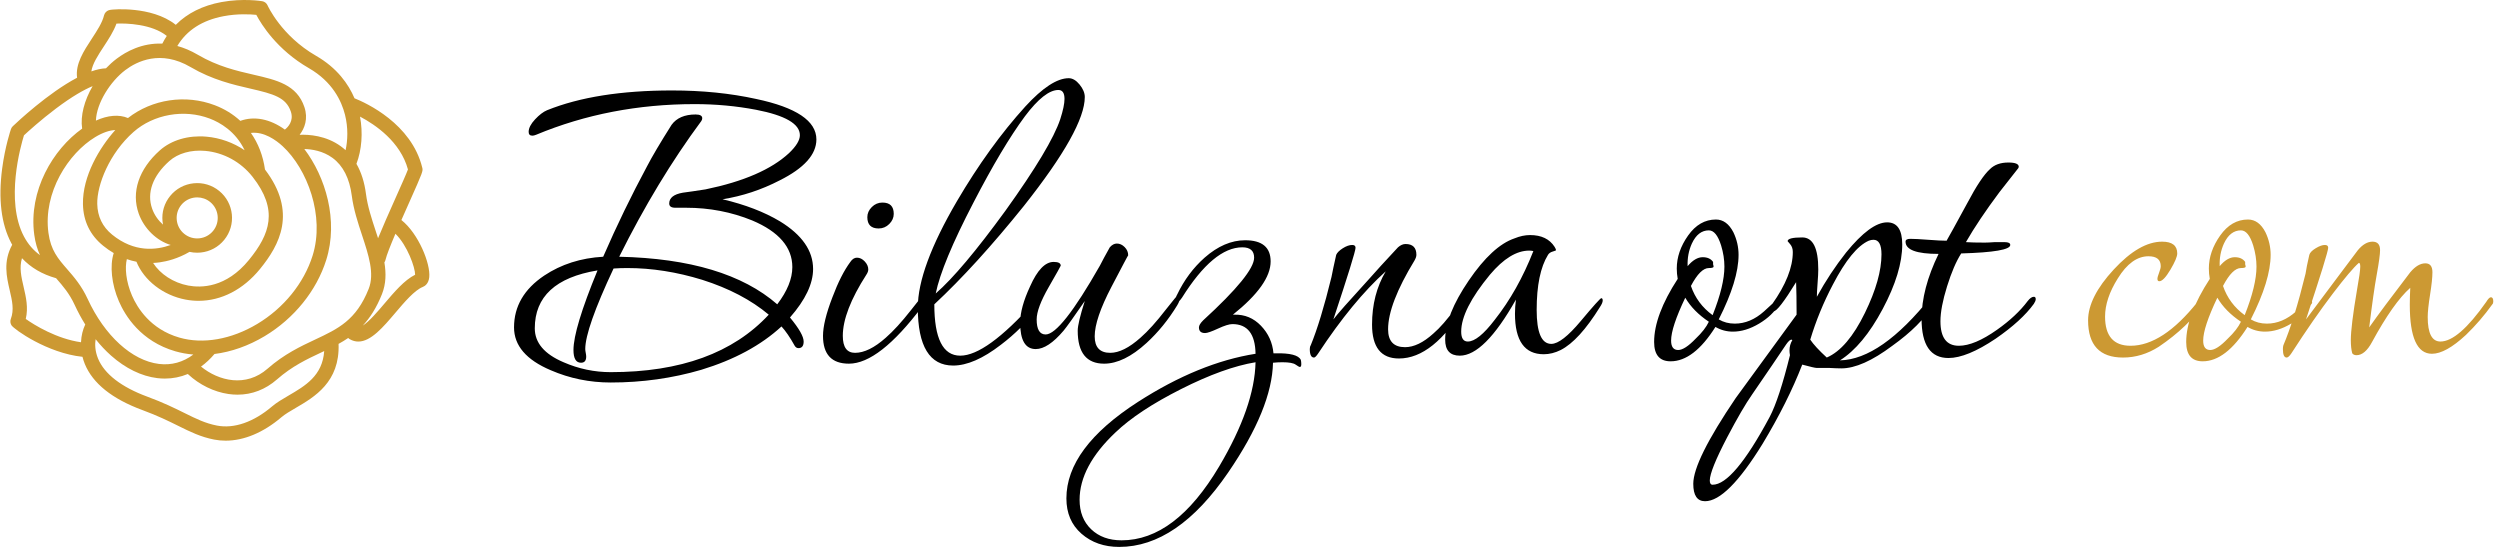 <?xml version="1.0" encoding="UTF-8"?>
<svg width="271px" height="60px" viewBox="0 0 271 60" version="1.1" xmlns="http://www.w3.org/2000/svg" xmlns:xlink="http://www.w3.org/1999/xlink">
    <!-- Generator: sketchtool 53.2 (72643) - https://sketchapp.com -->
    <title>D5B11F59-437A-44A7-AA54-6253B4C3A9CC</title>
    <desc>Created with sketchtool.</desc>
    <g id="Desktop" stroke="none" stroke-width="1" fill="none" fill-rule="evenodd">
        <g id="Main-note" transform="translate(-150, -55)" fill-rule="nonzero">
            <g id="Logo" transform="translate(150, 55)">
                <g id="Group-4" transform="translate(55.721, 8.477)">
                    <path d="M32.776,6.638 C32.776,8.272 31.446,9.753 28.787,11.081 C26.81,12.102 24.748,12.783 22.6,13.123 C25.055,13.702 27.134,14.502 28.838,15.523 C31.225,16.987 32.418,18.706 32.418,20.681 C32.418,22.281 31.583,24.034 29.912,25.94 C30.901,27.132 31.395,28 31.395,28.545 C31.395,29.021 31.208,29.26 30.833,29.26 C30.662,29.26 30.526,29.174 30.424,29.004 C29.912,28.085 29.435,27.387 28.992,26.911 C26.776,28.953 23.879,30.519 20.299,31.609 C17.163,32.528 13.891,32.987 10.482,32.987 C8.198,32.987 6.034,32.545 3.988,31.66 C1.329,30.536 2.27373675e-13,28.987 2.27373675e-13,27.013 C2.27373675e-13,24.732 1.091,22.86 3.272,21.396 C5.113,20.17 7.244,19.489 9.664,19.353 C11.13,15.983 12.715,12.715 14.419,9.549 C14.965,8.494 15.851,6.996 17.078,5.055 C17.624,4.306 18.493,3.932 19.686,3.932 C20.163,3.932 20.402,4.068 20.402,4.34 C20.402,4.443 20.368,4.545 20.299,4.647 C17.095,8.97 14.13,13.872 11.402,19.353 C19.072,19.523 24.782,21.243 28.532,24.511 C29.623,23.081 30.168,21.736 30.168,20.477 C30.168,18.332 28.719,16.647 25.822,15.421 C23.572,14.502 21.186,14.043 18.663,14.043 L17.487,14.043 C17.044,14.043 16.822,13.889 16.822,13.583 C16.822,12.97 17.317,12.579 18.305,12.409 C18.851,12.34 19.669,12.221 20.76,12.051 C24.884,11.2 27.901,9.889 29.81,8.119 C30.594,7.37 30.986,6.723 30.986,6.179 C30.986,4.953 29.401,4.034 26.231,3.421 C24.083,3.013 21.867,2.809 19.584,2.809 C13.448,2.809 7.721,3.915 2.403,6.128 C2.233,6.196 2.096,6.23 1.994,6.23 C1.721,6.23 1.585,6.094 1.585,5.821 C1.585,5.413 1.815,4.962 2.275,4.468 C2.736,3.974 3.17,3.643 3.579,3.472 C7.124,2.043 11.641,1.328 17.129,1.328 C20.402,1.328 23.436,1.634 26.231,2.247 C30.594,3.166 32.776,4.63 32.776,6.638 Z M27.611,25.634 C25.702,24.034 23.299,22.774 20.402,21.855 C17.641,21.004 14.931,20.579 12.272,20.579 C11.76,20.579 11.266,20.596 10.789,20.63 C8.744,24.987 7.721,27.898 7.721,29.362 C7.721,29.464 7.738,29.6 7.772,29.77 C7.806,29.94 7.823,30.077 7.823,30.179 C7.823,30.621 7.636,30.843 7.261,30.843 C6.715,30.843 6.443,30.383 6.443,29.464 C6.443,27.932 7.312,25.055 9.05,20.834 C4.517,21.583 2.25,23.677 2.25,27.115 C2.25,28.681 3.289,29.906 5.369,30.791 C7.005,31.506 8.709,31.864 10.482,31.864 C18.05,31.864 23.759,29.787 27.611,25.634 Z M41.161,14.706 C41.161,15.115 40.999,15.481 40.676,15.804 C40.352,16.128 39.968,16.289 39.525,16.289 C38.707,16.289 38.298,15.881 38.298,15.064 C38.298,14.655 38.46,14.289 38.784,13.966 C39.108,13.643 39.491,13.481 39.934,13.481 C40.752,13.481 41.161,13.889 41.161,14.706 Z M44.587,23.949 C44.587,24.187 44.468,24.46 44.229,24.766 C41.127,28.885 38.485,30.945 36.304,30.945 C34.429,30.945 33.492,29.94 33.492,27.932 C33.492,26.911 33.832,25.515 34.514,23.745 C35.128,22.111 35.775,20.834 36.457,19.915 C36.662,19.609 36.9,19.455 37.173,19.455 C37.48,19.455 37.761,19.591 38.017,19.864 C38.272,20.136 38.4,20.426 38.4,20.732 C38.4,20.902 38.332,21.089 38.196,21.294 C36.491,23.949 35.639,26.162 35.639,27.932 C35.639,29.157 36.082,29.77 36.968,29.77 C37.957,29.77 39.065,29.226 40.292,28.136 C41.11,27.421 42.014,26.434 43.002,25.174 C43.854,24.085 44.297,23.54 44.332,23.54 C44.502,23.54 44.587,23.677 44.587,23.949 Z M61.87,2.043 C61.87,4.357 59.671,8.289 55.274,13.838 C51.797,18.162 48.558,21.719 45.559,24.511 C45.559,28.221 46.496,30.077 48.371,30.077 C50.246,30.077 52.905,28.153 56.348,24.306 C56.484,24.136 56.62,24.051 56.757,24.051 C56.927,24.051 57.012,24.17 57.012,24.409 C57.012,24.545 56.961,24.681 56.859,24.817 C55.666,26.383 54.302,27.745 52.768,28.902 C50.825,30.4 49.104,31.149 47.604,31.149 C45.047,31.149 43.769,29.055 43.769,24.868 C43.769,22.008 45.184,18.162 48.013,13.328 C50.331,9.379 52.802,5.957 55.427,3.064 C57.302,1.021 58.87,1.42108547e-14 60.131,1.42108547e-14 C60.54,1.42108547e-14 60.932,0.23 61.307,0.689 C61.682,1.149 61.87,1.6 61.87,2.043 Z M59.671,2.247 C59.671,1.6 59.45,1.277 59.006,1.277 C58.018,1.277 56.808,2.23 55.376,4.136 C53.74,6.349 51.882,9.464 49.803,13.481 C47.519,17.872 46.155,21.157 45.712,23.336 C47.587,21.702 50.109,18.706 53.28,14.349 C56.552,9.787 58.529,6.485 59.211,4.443 C59.518,3.489 59.671,2.757 59.671,2.247 Z M72.198,23.745 C72.198,23.983 72.096,24.272 71.892,24.613 C70.937,26.179 69.829,27.54 68.568,28.698 C66.932,30.196 65.398,30.945 63.966,30.945 C62.057,30.945 61.103,29.753 61.103,27.37 C61.103,26.826 61.358,25.753 61.87,24.153 C60.677,25.889 59.91,26.962 59.569,27.37 C58.444,28.698 57.438,29.362 56.552,29.362 C55.427,29.362 54.865,28.409 54.865,26.502 C54.865,25.413 55.223,24.102 55.938,22.57 C56.723,20.8 57.575,19.915 58.495,19.915 C59.006,19.915 59.262,20.051 59.262,20.323 C59.262,20.357 58.827,21.132 57.958,22.647 C57.089,24.162 56.654,25.328 56.654,26.145 C56.654,27.234 56.978,27.779 57.626,27.779 C58.717,27.779 60.677,25.294 63.506,20.323 C63.745,19.847 64.103,19.183 64.58,18.332 C64.818,18.06 65.074,17.923 65.347,17.923 C65.654,17.923 65.935,18.051 66.19,18.306 C66.446,18.562 66.574,18.86 66.574,19.2 C66.574,19.166 65.969,20.306 64.759,22.621 C63.549,24.936 62.944,26.723 62.944,27.983 C62.944,29.174 63.506,29.77 64.631,29.77 C65.585,29.77 66.676,29.226 67.903,28.136 C68.722,27.421 69.642,26.4 70.665,25.072 C71.517,23.983 71.977,23.438 72.045,23.438 C72.147,23.438 72.198,23.54 72.198,23.745 Z M85.339,30.996 C85.339,31.2 85.288,31.302 85.186,31.302 C85.118,31.302 84.964,31.217 84.726,31.047 C84.487,30.877 84.01,30.791 83.294,30.791 C82.953,30.791 82.612,30.809 82.272,30.843 C82.203,34.145 80.584,38.111 77.414,42.74 C73.732,48.119 69.795,50.809 65.602,50.809 C63.966,50.809 62.603,50.332 61.512,49.379 C60.421,48.426 59.876,47.149 59.876,45.549 C59.876,41.906 62.466,38.417 67.648,35.081 C72.045,32.255 76.289,30.519 80.38,29.872 C80.346,27.728 79.51,26.655 77.874,26.655 C77.533,26.655 77.013,26.817 76.315,27.14 C75.616,27.464 75.147,27.626 74.908,27.626 C74.465,27.626 74.244,27.421 74.244,27.013 C74.244,26.809 74.397,26.553 74.704,26.247 C78.385,22.877 80.226,20.613 80.226,19.455 C80.226,18.706 79.8,18.332 78.948,18.332 C76.869,18.332 74.687,20.153 72.403,23.796 C72.164,24.136 71.994,24.306 71.892,24.306 C71.755,24.306 71.687,24.221 71.687,24.051 C71.687,23.881 71.755,23.677 71.892,23.438 C72.642,21.872 73.63,20.545 74.857,19.455 C76.289,18.196 77.755,17.566 79.255,17.566 C81.095,17.566 82.016,18.332 82.016,19.864 C82.016,21.532 80.652,23.455 77.925,25.634 L78.079,25.634 C79.204,25.6 80.167,26 80.968,26.834 C81.769,27.668 82.22,28.664 82.323,29.821 L82.527,29.821 C84.129,29.787 85.05,30.026 85.288,30.536 C85.322,30.672 85.339,30.826 85.339,30.996 Z M80.38,30.791 C78.096,31.166 75.403,32.136 72.301,33.702 C69.199,35.268 66.83,36.834 65.193,38.4 C62.603,40.851 61.307,43.285 61.307,45.702 C61.307,47.03 61.725,48.094 62.56,48.894 C63.395,49.694 64.495,50.094 65.858,50.094 C69.744,50.094 73.272,47.421 76.442,42.077 C78.999,37.753 80.311,33.992 80.38,30.791 Z M103.44,23.745 C103.44,23.983 103.338,24.272 103.133,24.613 C100.815,28.46 98.412,30.383 95.924,30.383 C93.981,30.383 93.009,29.157 93.009,26.706 C93.009,24.528 93.504,22.604 94.492,20.936 C92.106,23.081 89.669,26.043 87.18,29.821 C86.976,30.128 86.822,30.281 86.72,30.281 C86.413,30.281 86.26,29.974 86.26,29.362 C86.26,29.191 86.294,29.055 86.362,28.953 C87.078,27.217 87.828,24.749 88.612,21.549 C88.714,21.004 88.885,20.204 89.123,19.149 C89.225,18.911 89.464,18.672 89.839,18.434 C90.214,18.196 90.555,18.077 90.862,18.077 C91.1,18.077 91.22,18.179 91.22,18.383 C91.22,18.723 90.419,21.311 88.816,26.145 C89.225,25.6 90.504,24.153 92.651,21.804 C93.367,20.987 94.424,19.83 95.822,18.332 C96.094,18.094 96.367,17.974 96.64,17.974 C97.424,17.974 97.816,18.366 97.816,19.149 C97.816,19.319 97.747,19.523 97.611,19.762 C95.702,22.894 94.748,25.379 94.748,27.217 C94.748,28.511 95.361,29.157 96.588,29.157 C97.543,29.157 98.566,28.664 99.656,27.677 C100.372,27.064 101.173,26.145 102.06,24.919 C102.775,23.932 103.185,23.438 103.287,23.438 C103.389,23.438 103.44,23.54 103.44,23.745 Z M118.013,24.102 C118.013,24.272 117.911,24.511 117.706,24.817 C116.206,27.234 114.792,28.783 113.462,29.464 C112.848,29.77 112.235,29.923 111.621,29.923 C109.542,29.923 108.502,28.46 108.502,25.532 C108.502,25.055 108.536,24.545 108.605,24 C106.321,28.051 104.292,30.077 102.52,30.077 C101.463,30.077 100.935,29.498 100.935,28.34 C100.935,26.57 101.787,24.434 103.491,21.932 C105.196,19.43 106.849,17.906 108.451,17.362 C109.031,17.123 109.593,17.004 110.138,17.004 C111.366,17.004 112.252,17.43 112.797,18.281 C112.9,18.451 112.951,18.57 112.951,18.638 C112.951,18.672 112.831,18.723 112.593,18.791 C112.354,18.86 112.184,18.979 112.082,19.149 C111.263,20.477 110.854,22.468 110.854,25.123 C110.854,27.574 111.383,28.8 112.439,28.8 C113.189,28.8 114.255,27.974 115.635,26.323 C117.016,24.672 117.757,23.847 117.859,23.847 C117.962,23.847 118.013,23.932 118.013,24.102 Z M110.496,18.74 C110.36,18.706 110.207,18.689 110.036,18.689 C108.673,18.689 107.258,19.557 105.792,21.294 C103.713,23.813 102.673,25.872 102.673,27.472 C102.673,28.187 102.912,28.545 103.389,28.545 C104.139,28.545 105.11,27.762 106.304,26.196 C107.974,24.085 109.372,21.6 110.496,18.74 Z M137.238,24.306 C137.238,24.374 137.204,24.443 137.136,24.511 C136.659,25.328 135.935,26.026 134.963,26.604 C133.992,27.183 133.046,27.472 132.125,27.472 C131.444,27.472 130.813,27.302 130.233,26.962 C128.665,29.447 127.046,30.689 125.376,30.689 C124.183,30.689 123.586,29.991 123.586,28.596 C123.586,26.655 124.438,24.374 126.143,21.753 C126.075,21.379 126.041,21.004 126.041,20.63 C126.041,19.404 126.45,18.213 127.268,17.055 C128.086,15.898 129.091,15.319 130.285,15.319 C131.069,15.319 131.699,15.779 132.176,16.698 C132.551,17.481 132.739,18.298 132.739,19.149 C132.739,20.987 132.023,23.319 130.591,26.145 C131.103,26.451 131.682,26.604 132.33,26.604 C133.455,26.604 134.511,26.162 135.5,25.277 C136.489,24.391 136.949,23.949 136.881,23.949 C137.119,23.949 137.238,24.068 137.238,24.306 Z M131.205,20.426 C131.205,19.677 131.086,18.911 130.847,18.128 C130.506,17.038 130.063,16.494 129.518,16.494 C128.734,16.494 128.12,16.97 127.677,17.923 C127.336,18.672 127.183,19.489 127.217,20.374 C127.762,19.728 128.307,19.404 128.853,19.404 C129.364,19.404 129.739,19.574 129.978,19.915 L129.978,20.17 C130.012,20.272 130.029,20.357 130.029,20.426 C130.029,20.528 129.858,20.579 129.518,20.579 C128.904,20.579 128.256,21.226 127.575,22.519 C128.018,23.813 128.802,24.868 129.927,25.685 C130.779,23.54 131.205,21.787 131.205,20.426 Z M129.518,26.4 C128.393,25.651 127.54,24.783 126.961,23.796 C125.938,25.94 125.427,27.489 125.427,28.443 C125.427,29.123 125.683,29.464 126.194,29.464 C126.671,29.464 127.302,29.055 128.086,28.238 C128.768,27.591 129.245,26.979 129.518,26.4 Z M154.112,23.745 C154.112,23.983 154.01,24.272 153.805,24.613 C152.919,26.077 151.453,27.54 149.408,29.004 C147.226,30.638 145.386,31.455 143.886,31.455 C143.579,31.455 143.119,31.438 142.505,31.404 L141.176,31.404 C141.039,31.404 140.528,31.285 139.642,31.047 C138.585,33.77 137.153,36.63 135.347,39.626 C132.79,43.779 130.711,45.855 129.108,45.855 C128.256,45.855 127.83,45.226 127.83,43.966 C127.83,42.298 129.364,39.2 132.432,34.672 C134.614,31.677 136.812,28.664 139.028,25.634 L139.028,25.328 C139.028,24.102 139.011,23.03 138.977,22.111 C137.682,24.221 136.864,25.277 136.523,25.277 C136.318,25.277 136.216,25.157 136.216,24.919 C136.216,24.783 136.267,24.647 136.369,24.511 C137.869,22.4 138.619,20.511 138.619,18.843 C138.619,18.502 138.525,18.221 138.338,18 L138.057,17.668 C138.057,17.396 138.585,17.26 139.642,17.26 C140.801,17.26 141.38,18.417 141.38,20.732 C141.38,21.072 141.355,21.574 141.303,22.238 C141.252,22.902 141.227,23.387 141.227,23.694 C142.181,21.957 143.238,20.357 144.397,18.894 C146.17,16.715 147.652,15.626 148.845,15.626 C149.936,15.626 150.482,16.426 150.482,18.026 C150.482,20.034 149.774,22.366 148.36,25.021 C146.945,27.677 145.403,29.532 143.732,30.587 C146.698,30.519 149.987,28.221 153.601,23.694 C153.737,23.523 153.839,23.438 153.908,23.438 C154.044,23.438 154.112,23.54 154.112,23.745 Z M148.232,19.098 C148.232,18.043 147.942,17.515 147.363,17.515 C147.192,17.515 147.022,17.549 146.851,17.617 C145.624,18.162 144.329,19.745 142.965,22.366 C141.943,24.306 141.125,26.298 140.511,28.34 C140.852,28.851 141.448,29.498 142.301,30.281 C143.8,29.634 145.181,28.017 146.442,25.43 C147.635,22.979 148.232,20.868 148.232,19.098 Z M138.568,28.391 C138.534,28.357 138.5,28.34 138.466,28.34 C138.329,28.34 138.142,28.511 137.903,28.851 C137.085,30.077 135.858,31.881 134.222,34.264 C133.506,35.285 132.603,36.834 131.512,38.911 C130.25,41.328 129.62,42.894 129.62,43.609 C129.62,43.915 129.722,44.068 129.927,44.068 C131.426,44.068 133.489,41.617 136.114,36.715 C136.795,35.421 137.528,33.192 138.312,30.026 C138.278,29.855 138.261,29.685 138.261,29.515 C138.261,29.106 138.363,28.732 138.568,28.391 Z M164.952,23.949 C164.952,24.085 164.884,24.255 164.748,24.46 C163.861,25.685 162.481,26.945 160.606,28.238 C158.526,29.634 156.822,30.332 155.493,30.332 C153.55,30.332 152.578,28.919 152.578,26.094 C152.578,23.915 153.192,21.566 154.419,19.047 C152.033,19.047 150.84,18.604 150.84,17.719 C150.84,17.515 151.01,17.413 151.351,17.413 C151.76,17.413 152.408,17.447 153.294,17.515 C154.18,17.583 154.845,17.617 155.288,17.617 C155.493,17.277 156.243,15.915 157.538,13.532 C158.526,11.66 159.345,10.434 159.992,9.855 C160.469,9.379 161.134,9.14 161.986,9.14 C162.736,9.14 163.111,9.294 163.111,9.6 C163.111,9.634 163.094,9.685 163.06,9.753 C162.583,10.366 161.901,11.234 161.015,12.357 C159.515,14.366 158.305,16.17 157.385,17.77 C157.862,17.804 158.544,17.821 159.43,17.821 C159.668,17.821 160.026,17.804 160.504,17.77 L161.577,17.77 C161.986,17.77 162.191,17.872 162.191,18.077 C162.191,18.587 160.418,18.894 156.873,18.996 C156.328,19.847 155.816,21.038 155.339,22.57 C154.862,24.102 154.623,25.362 154.623,26.349 C154.623,28.119 155.288,29.004 156.618,29.004 C157.742,29.004 159.123,28.426 160.759,27.268 C162.157,26.281 163.265,25.243 164.083,24.153 C164.321,23.847 164.543,23.694 164.748,23.694 C164.884,23.694 164.952,23.779 164.952,23.949 Z" id="Biluznaopt" fill="#000000"></path>
                    <path d="M183.564,23.796 C183.564,23.932 183.462,24.119 183.257,24.357 C182.064,26.094 180.411,27.677 178.298,29.106 C177.07,29.889 175.775,30.281 174.412,30.281 C171.889,30.281 170.628,28.936 170.628,26.247 C170.628,24.579 171.557,22.74 173.414,20.732 C175.272,18.723 177.019,17.719 178.655,17.719 C179.746,17.719 180.292,18.145 180.292,18.996 C180.292,19.336 180.045,19.923 179.55,20.757 C179.056,21.591 178.655,22.009 178.349,22.009 C178.212,22.009 178.144,21.923 178.144,21.753 C178.144,21.617 178.204,21.396 178.323,21.089 C178.442,20.783 178.502,20.545 178.502,20.374 C178.502,19.66 178.059,19.302 177.173,19.302 C175.945,19.302 174.838,20.102 173.849,21.702 C172.929,23.166 172.468,24.545 172.468,25.838 C172.468,27.949 173.389,29.004 175.23,29.004 C177.548,29.004 179.968,27.421 182.49,24.255 C182.831,23.847 183.121,23.643 183.36,23.643 C183.496,23.643 183.564,23.694 183.564,23.796 Z M194.915,24.306 C194.915,24.374 194.881,24.443 194.813,24.511 C194.336,25.328 193.612,26.026 192.64,26.604 C191.669,27.183 190.723,27.472 189.802,27.472 C189.12,27.472 188.49,27.302 187.91,26.962 C186.342,29.447 184.723,30.689 183.053,30.689 C181.86,30.689 181.263,29.991 181.263,28.596 C181.263,26.655 182.115,24.374 183.82,21.753 C183.752,21.379 183.718,21.004 183.718,20.63 C183.718,19.404 184.127,18.213 184.945,17.055 C185.763,15.898 186.768,15.319 187.962,15.319 C188.746,15.319 189.376,15.779 189.853,16.698 C190.228,17.481 190.416,18.298 190.416,19.149 C190.416,20.987 189.7,23.319 188.268,26.145 C188.78,26.451 189.359,26.604 190.007,26.604 C191.132,26.604 192.188,26.162 193.177,25.277 C194.166,24.391 194.626,23.949 194.558,23.949 C194.796,23.949 194.915,24.068 194.915,24.306 Z M188.882,20.426 C188.882,19.677 188.763,18.911 188.524,18.128 C188.183,17.038 187.74,16.494 187.195,16.494 C186.41,16.494 185.797,16.97 185.354,17.923 C185.013,18.672 184.859,19.489 184.894,20.374 C185.439,19.728 185.984,19.404 186.53,19.404 C187.041,19.404 187.416,19.574 187.655,19.915 L187.655,20.17 C187.689,20.272 187.706,20.357 187.706,20.426 C187.706,20.528 187.535,20.579 187.195,20.579 C186.581,20.579 185.933,21.226 185.252,22.519 C185.695,23.813 186.479,24.868 187.604,25.685 C188.456,23.54 188.882,21.787 188.882,20.426 Z M187.195,26.4 C186.07,25.651 185.217,24.783 184.638,23.796 C183.615,25.94 183.104,27.489 183.104,28.443 C183.104,29.123 183.36,29.464 183.871,29.464 C184.348,29.464 184.979,29.055 185.763,28.238 C186.445,27.591 186.922,26.979 187.195,26.4 Z M214.55,24.204 C214.55,24.34 214.516,24.443 214.448,24.511 C213.596,25.702 212.641,26.809 211.585,27.83 C210.119,29.191 208.892,29.872 207.903,29.872 C206.301,29.872 205.5,28.102 205.5,24.562 C205.5,24.017 205.517,23.404 205.551,22.723 C204.324,23.813 202.943,25.77 201.409,28.596 C200.898,29.549 200.335,30.026 199.722,30.026 C199.517,30.026 199.364,29.957 199.262,29.821 C199.159,29.447 199.108,28.97 199.108,28.391 C199.108,27.404 199.33,25.6 199.773,22.979 C200.012,21.651 200.131,20.8 200.131,20.426 C200.131,20.153 200.08,20.017 199.978,20.017 C199.398,20.528 198.461,21.634 197.165,23.336 C195.768,25.174 194.268,27.336 192.666,29.821 C192.461,30.128 192.291,30.281 192.154,30.281 C191.882,30.281 191.745,29.974 191.745,29.362 C191.745,29.191 191.762,29.055 191.796,28.953 C192.58,27.115 193.382,24.528 194.2,21.191 C194.268,20.715 194.404,20.034 194.609,19.149 C194.677,18.911 194.907,18.672 195.299,18.434 C195.691,18.196 196.023,18.077 196.296,18.077 C196.535,18.077 196.654,18.179 196.654,18.383 C196.654,18.723 195.853,21.311 194.251,26.145 C195.478,24.511 196.739,22.826 198.035,21.089 L199.875,18.638 C200.387,18.026 200.915,17.719 201.46,17.719 C202.006,17.719 202.278,18.026 202.278,18.638 C202.278,19.081 202.159,19.957 201.921,21.268 C201.682,22.579 201.409,24.494 201.102,27.013 C202.057,25.651 203.54,23.66 205.551,21.038 C206.096,20.391 206.642,20.068 207.187,20.068 C207.698,20.068 207.954,20.391 207.954,21.038 C207.954,21.583 207.869,22.391 207.698,23.464 C207.528,24.536 207.443,25.345 207.443,25.889 C207.443,27.66 207.903,28.545 208.823,28.545 C210.119,28.545 211.772,27.115 213.783,24.255 C213.988,23.915 214.158,23.745 214.295,23.745 C214.465,23.745 214.55,23.898 214.55,24.204 Z" id="com" fill="#CC9933"></path>
                </g>
                <g id="rose" fill="#CC9933">
                    <path d="M43.511,23.851 C43.799,23.198 44.089,22.547 44.354,21.955 C45.868,18.566 45.861,18.537 45.774,18.181 C44.607,13.396 39.672,11.15 38.428,10.654 C37.772,9.11 36.546,7.365 34.257,6.047 C30.479,3.871 29.02,0.618 29.006,0.587 C28.902,0.346 28.683,0.174 28.424,0.131 C28.34,0.117 26.347,-0.209 24.006,0.224 C21.966,0.601 20.294,1.441 19.054,2.692 C17.722,1.619 15.913,1.225 14.626,1.085 C13.35,0.945 12.095,1.005 11.792,1.107 C11.539,1.193 11.34,1.408 11.278,1.667 C11.093,2.452 10.514,3.335 9.955,4.19 C9.07,5.54 8.157,6.934 8.356,8.426 C5.215,10.082 1.885,13.208 1.387,13.684 C1.297,13.769 1.229,13.875 1.189,13.992 C1.163,14.068 0.547,15.878 0.232,18.288 C-0.198,21.582 0.135,24.295 1.222,26.351 C1.255,26.412 1.289,26.471 1.323,26.531 C0.329,28.347 0.713,30.003 1.053,31.465 C1.317,32.603 1.546,33.586 1.173,34.573 C1.088,34.799 1.115,35.055 1.242,35.259 C1.52,35.704 5.135,38.283 8.941,38.678 C9.005,38.935 9.087,39.195 9.194,39.456 C10.06,41.564 12.159,43.244 15.434,44.451 C17.11,45.068 18.294,45.654 19.338,46.171 C20.632,46.811 21.749,47.364 23.213,47.65 C23.622,47.73 24.038,47.769 24.46,47.769 C26.446,47.769 28.55,46.893 30.504,45.229 C30.895,44.896 31.455,44.569 32.047,44.224 C34.083,43.037 36.858,41.417 36.7,37.276 C37.056,37.08 37.406,36.869 37.746,36.637 C37.796,36.688 37.853,36.734 37.919,36.771 C38.228,36.947 38.536,37.026 38.842,37.026 C40.21,37.026 41.548,35.45 42.849,33.917 C43.824,32.767 44.93,31.464 45.829,31.105 C46.06,31.013 46.458,30.753 46.531,30.048 C46.681,28.605 45.375,25.328 43.511,23.851 Z M44.222,18.367 C44.057,18.822 43.466,20.144 42.939,21.324 C42.153,23.083 41.468,24.631 40.982,25.824 C40.897,25.56 40.81,25.294 40.721,25.026 C40.29,23.717 39.844,22.364 39.671,21.022 C39.508,19.757 39.161,18.668 38.638,17.759 C39.216,16.249 39.354,14.39 39.026,12.641 C40.703,13.524 43.403,15.366 44.222,18.367 L44.222,18.367 Z M34.16,36.808 C32.589,37.546 30.809,38.382 29.001,39.967 C26.668,42.013 23.714,41.311 21.79,39.737 C22.31,39.361 22.799,38.905 23.25,38.373 C25.066,38.145 26.929,37.494 28.684,36.443 C31.876,34.531 34.31,31.521 35.362,28.183 C36.72,23.877 35.274,19.16 32.989,16.153 C33.801,16.173 35.007,16.353 36.049,17.119 C37.19,17.959 37.892,19.338 38.134,21.219 C38.326,22.707 38.795,24.132 39.25,25.51 C39.954,27.645 40.619,29.663 39.966,31.309 C38.614,34.717 36.649,35.64 34.16,36.808 L34.16,36.808 Z M9.498,32.397 C8.837,30.965 8.016,30.022 7.292,29.19 C6.294,28.044 5.506,27.139 5.25,25.244 C4.657,20.855 7.421,16.618 10.323,14.86 C11.122,14.376 11.875,14.118 12.496,14.097 C10.809,15.978 8.931,19.085 8.992,22.135 C9.03,23.972 9.764,25.486 11.176,26.634 C11.549,26.937 11.933,27.203 12.328,27.434 C11.887,28.8 12.09,30.816 12.89,32.663 C13.564,34.22 15.255,36.994 19.009,38.081 C19.637,38.262 20.29,38.378 20.958,38.431 C19.85,39.265 18.586,39.616 17.235,39.451 C14.305,39.095 11.34,36.392 9.498,32.397 Z M13.581,7.6 C14.828,6.656 17.407,5.36 20.663,7.273 C23.02,8.658 25.305,9.183 27.14,9.606 C29.668,10.187 31.011,10.562 31.528,12.1 C31.873,13.126 31.196,13.801 30.88,14.049 C29.281,12.895 27.568,12.552 26.051,13.102 C25.27,12.384 24.341,11.809 23.283,11.406 C20.119,10.2 16.486,10.751 13.871,12.795 C12.907,12.387 11.696,12.484 10.397,13.073 C10.459,11.179 11.965,8.821 13.581,7.6 L13.581,7.6 Z M19.441,36.594 C16.297,35.684 14.878,33.356 14.312,32.049 C13.638,30.493 13.527,28.996 13.75,28.091 C14.093,28.21 14.44,28.305 14.792,28.373 C15.607,30.395 17.697,32.021 20.118,32.476 C20.59,32.565 21.061,32.609 21.529,32.609 C23.991,32.609 26.359,31.397 28.184,29.159 C30.297,26.568 32.254,23.008 28.724,18.376 C28.514,16.877 27.991,15.535 27.198,14.409 C28.619,14.237 29.927,15.194 30.637,15.847 C33.3,18.299 35.242,23.41 33.884,27.718 C32.944,30.7 30.758,33.396 27.887,35.115 C25.079,36.797 22.001,37.336 19.441,36.594 Z M14.474,14.304 C16.65,12.383 19.968,11.799 22.731,12.852 C23.836,13.273 25.538,14.228 26.518,16.286 C25.285,15.46 23.86,14.944 22.375,14.814 C20.42,14.642 18.579,15.184 17.324,16.302 C15.047,18.332 14.212,20.827 15.034,23.148 C15.617,24.791 16.994,26.105 18.505,26.555 C16.942,27.12 14.563,27.392 12.155,25.434 C11.112,24.586 10.569,23.466 10.542,22.104 C10.5,20.042 11.864,16.608 14.474,14.304 L14.474,14.304 Z M19.97,25.346 C19.508,24.971 19.221,24.439 19.161,23.848 C19.1,23.257 19.274,22.677 19.649,22.217 C20.025,21.756 20.558,21.469 21.15,21.409 C21.227,21.401 21.304,21.397 21.38,21.397 C21.891,21.397 22.381,21.571 22.783,21.897 C23.735,22.671 23.879,24.075 23.103,25.026 C22.727,25.487 22.195,25.774 21.603,25.834 C21.011,25.895 20.431,25.721 19.97,25.346 L19.97,25.346 Z M21.369,27.394 C21.499,27.394 21.63,27.387 21.761,27.374 C22.764,27.271 23.668,26.784 24.305,26.003 C25.62,24.391 25.376,22.01 23.761,20.697 C22.979,20.06 21.995,19.766 20.992,19.869 C19.988,19.972 19.085,20.458 18.448,21.24 C17.811,22.021 17.516,23.003 17.619,24.005 C17.631,24.121 17.648,24.236 17.671,24.349 C17.157,23.9 16.732,23.3 16.495,22.631 C15.885,20.908 16.546,19.071 18.356,17.456 C19.293,16.622 20.708,16.22 22.239,16.355 C24.237,16.531 26.109,17.554 27.374,19.162 C30.212,22.769 29.27,25.376 26.983,28.181 C24.515,31.208 21.803,31.218 20.405,30.955 C18.792,30.652 17.373,29.715 16.596,28.504 C16.838,28.493 17.081,28.471 17.324,28.436 C18.097,28.327 19.28,28.041 20.543,27.302 C20.813,27.362 21.089,27.394 21.369,27.394 L21.369,27.394 Z M24.246,1.754 C25.76,1.467 27.141,1.545 27.784,1.61 C28.33,2.644 30.027,5.397 33.483,7.388 C36.039,8.86 37.023,10.948 37.398,12.44 C37.754,13.859 37.693,15.221 37.462,16.28 C37.304,16.136 37.14,16 36.968,15.873 C35.346,14.681 33.472,14.57 32.48,14.613 C33.026,13.904 33.42,12.866 32.997,11.608 C32.18,9.177 30.006,8.677 27.488,8.098 C25.666,7.678 23.6,7.203 21.449,5.939 C20.674,5.484 19.93,5.177 19.221,4.985 C20.239,3.278 21.925,2.193 24.246,1.754 L24.246,1.754 Z M11.252,5.037 C11.776,4.236 12.315,3.413 12.625,2.558 C13.708,2.509 16.469,2.6 18.079,3.894 C17.903,4.16 17.742,4.438 17.596,4.729 C15.393,4.636 13.664,5.596 12.645,6.366 C12.234,6.677 11.846,7.027 11.488,7.404 C10.996,7.423 10.461,7.543 9.902,7.739 C10.018,6.922 10.62,6.001 11.252,5.037 Z M2.598,14.671 C3.033,14.267 4.421,13.002 6.069,11.763 C7.839,10.433 9.123,9.715 10.04,9.338 C9.142,10.88 8.695,12.563 8.905,13.942 C5.753,16.178 3.067,20.664 3.714,25.451 C3.832,26.323 4.052,27.039 4.335,27.656 C3.612,27.134 3.035,26.463 2.595,25.632 C0.545,21.76 2.256,15.771 2.598,14.671 Z M2.563,31.115 C2.305,30.005 2.076,29.018 2.382,27.988 C3.337,29.01 4.574,29.736 6.08,30.157 C6.094,30.173 6.108,30.189 6.122,30.205 C6.811,30.996 7.523,31.813 8.09,33.044 C8.436,33.795 8.823,34.51 9.243,35.181 C9.233,35.199 9.223,35.218 9.214,35.237 C8.987,35.72 8.813,36.367 8.781,37.1 C6.145,36.73 3.699,35.223 2.792,34.572 C3.083,33.356 2.819,32.219 2.563,31.115 Z M31.266,42.887 C30.612,43.269 29.994,43.629 29.498,44.052 C27.497,45.756 25.371,46.495 23.511,46.131 C22.251,45.885 21.269,45.4 20.027,44.785 C18.947,44.251 17.724,43.645 15.971,42.999 C13.16,41.963 11.312,40.535 10.628,38.869 C10.289,38.045 10.283,37.309 10.365,36.77 C10.889,37.428 11.45,38.023 12.038,38.545 C13.606,39.935 15.338,40.78 17.048,40.988 C17.324,41.022 17.599,41.038 17.871,41.038 C18.735,41.038 19.572,40.869 20.363,40.541 C20.372,40.551 20.381,40.562 20.392,40.571 C21.606,41.705 23.2,42.484 24.764,42.71 C25.095,42.758 25.423,42.782 25.747,42.782 C27.317,42.782 28.78,42.22 30.023,41.13 C31.667,39.689 33.27,38.937 34.82,38.209 C34.928,38.158 35.036,38.107 35.144,38.056 C34.957,40.736 33.083,41.828 31.266,42.887 L31.266,42.887 Z M41.667,32.916 C40.971,33.737 40.017,34.861 39.327,35.291 C40.114,34.446 40.82,33.359 41.407,31.878 C41.849,30.763 41.864,29.62 41.668,28.444 C41.722,28.364 41.764,28.275 41.786,28.175 C41.899,27.673 42.333,26.583 42.864,25.339 C44.167,26.609 45.005,29.018 45,29.782 C43.837,30.359 42.735,31.658 41.667,32.916 L41.667,32.916 Z" id="Shape"></path>
                </g>
            </g>
        </g>
    </g>
</svg>